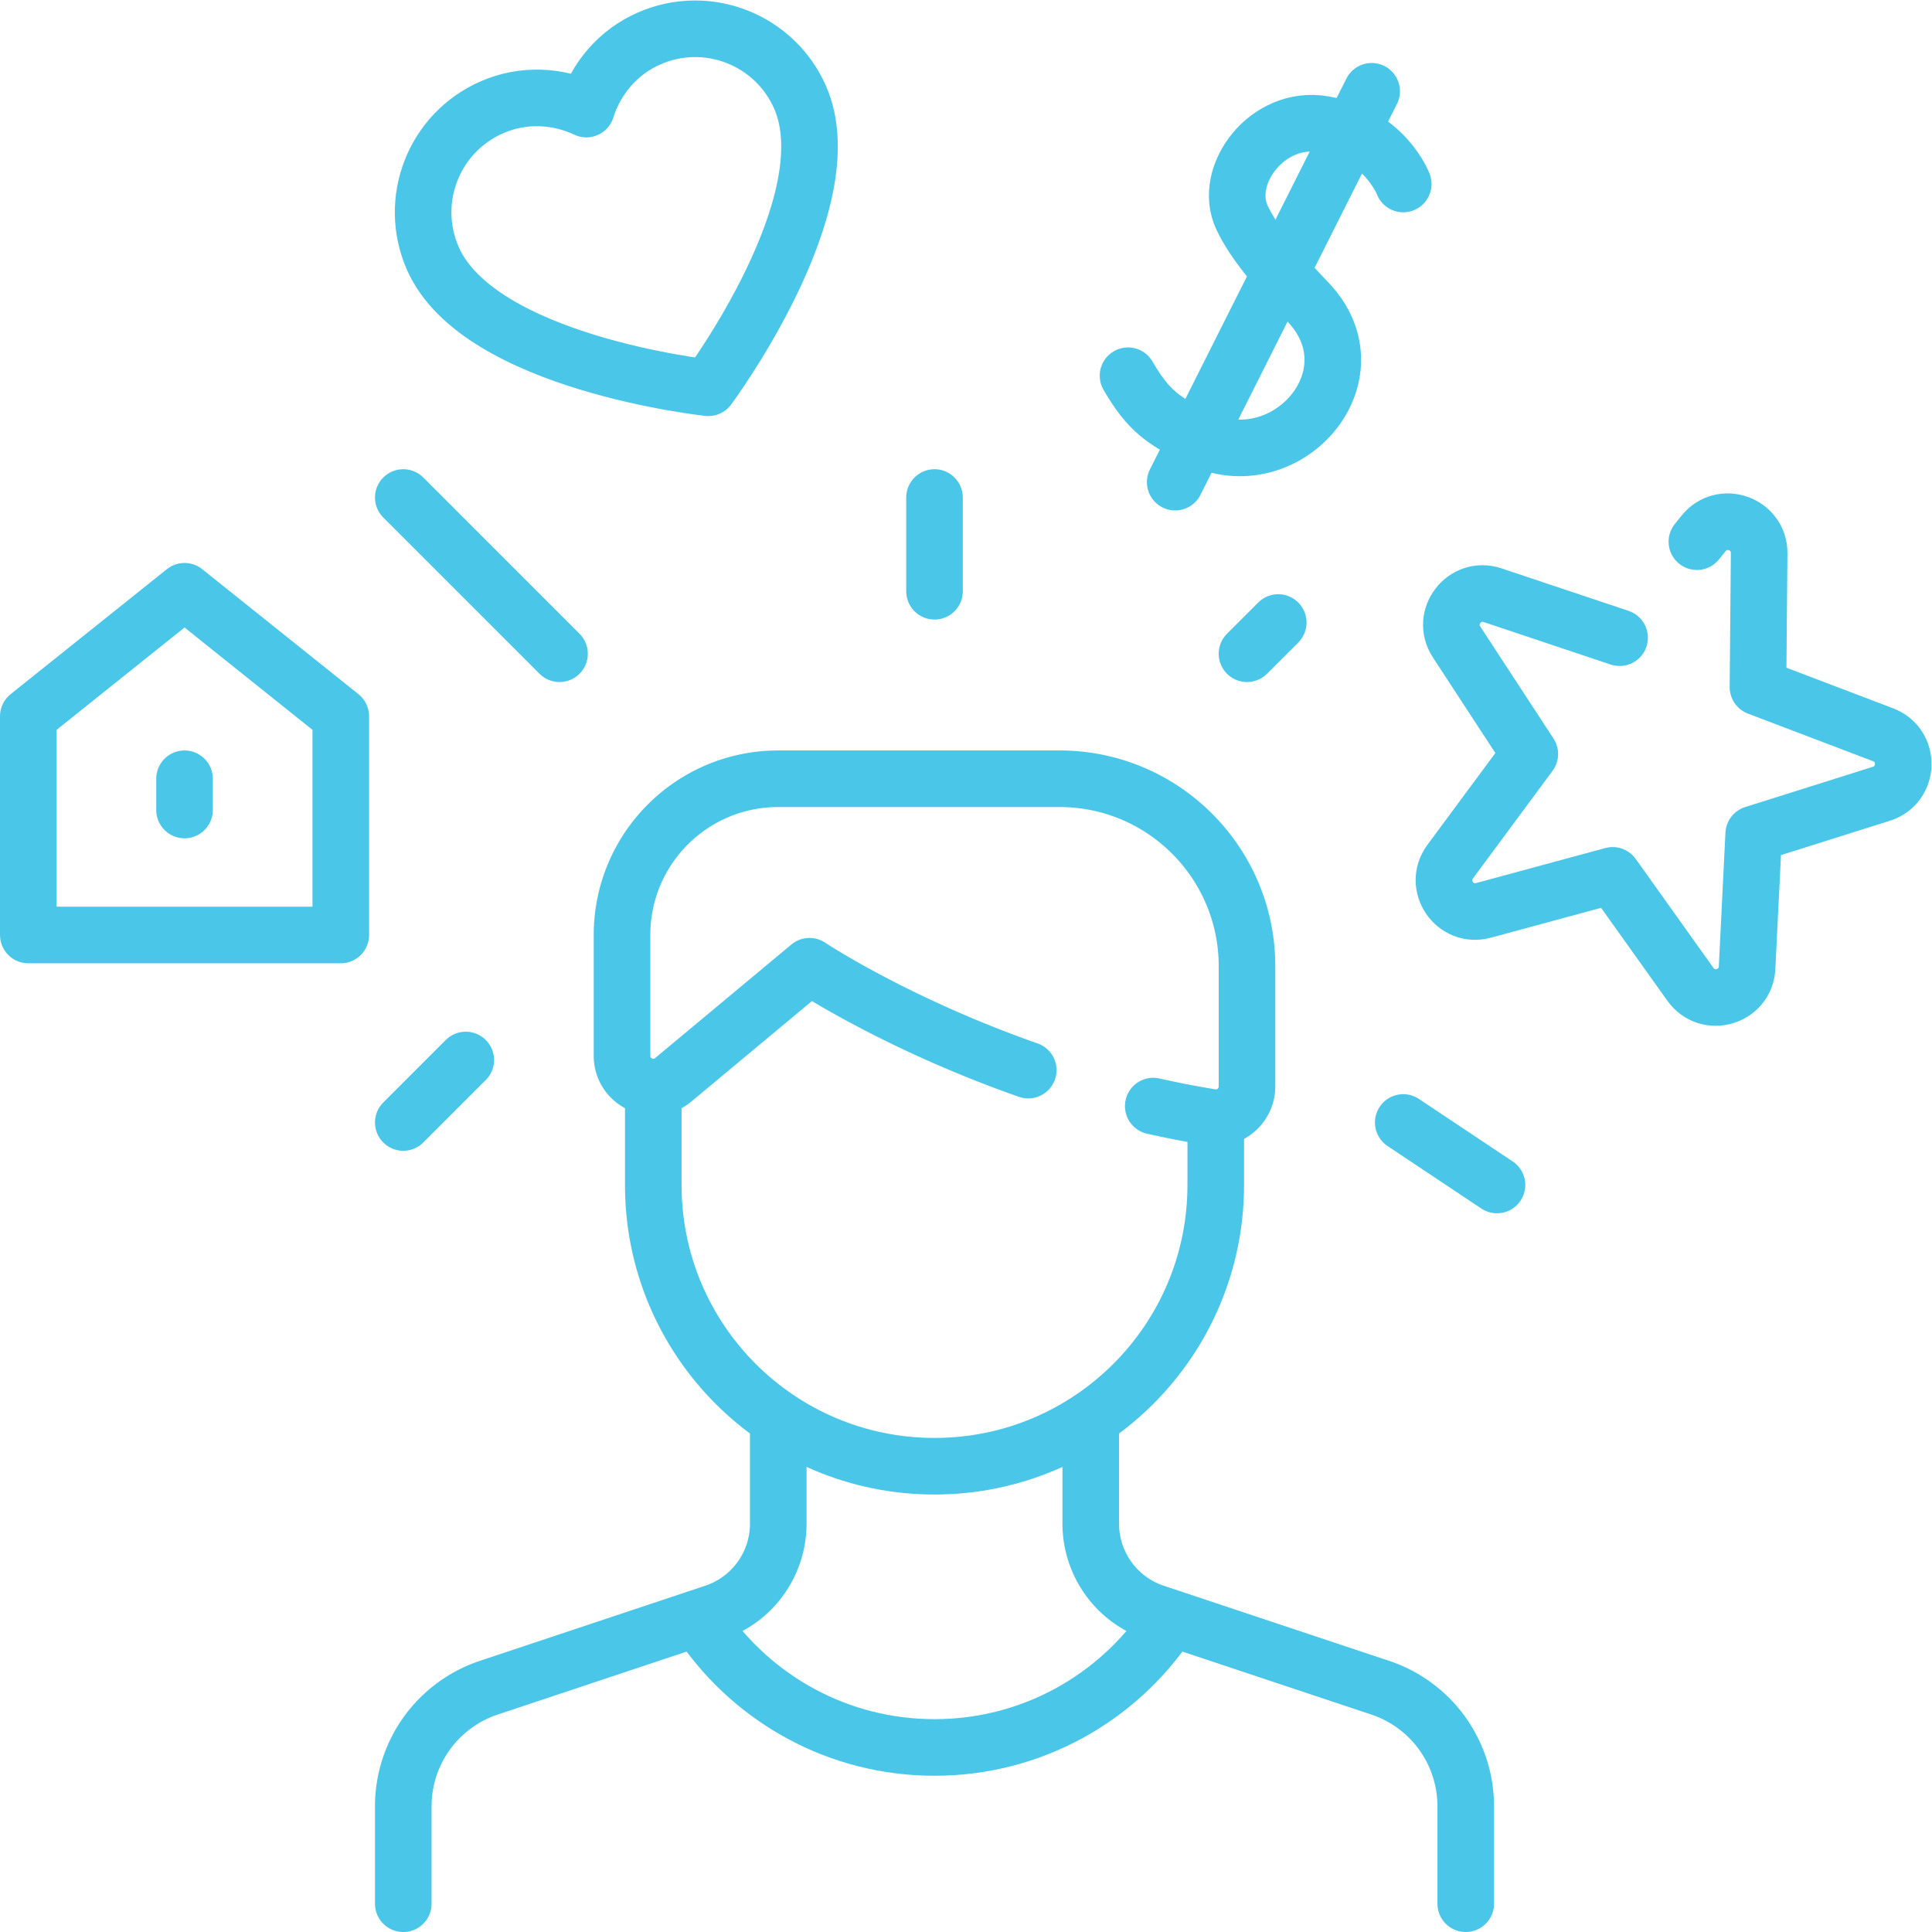 <?xml version="1.0" encoding="UTF-8"?>
<svg xmlns="http://www.w3.org/2000/svg" xmlns:xlink="http://www.w3.org/1999/xlink" version="1.1" width="512" height="512" x="0" y="0" viewBox="0 0 682.667 682.667" style="enable-background:new 0 0 512 512" xml:space="preserve" class="">
  <g>
    <defs>
      <clipPath id="a">
        <path d="M0 512h512V0H0Z" fill="#4ac6e8" opacity="1" data-original="#000000"></path>
      </clipPath>
    </defs>
    <g clip-path="url(#a)" transform="matrix(1.333 0 0 -1.333 0 682.667)">
      <path d="M0 0v-16.567c0-41.173-33.377-74.55-74.55-74.55-41.173 0-74.55 33.377-74.55 74.55v24.85" style="stroke-width:15;stroke-linecap:round;stroke-linejoin:round;stroke-miterlimit:10;stroke-dasharray:none;stroke-opacity:1" transform="translate(322.267 214.583)" fill="none" stroke="#4ac6e8" stroke-width="15" stroke-linecap="round" stroke-linejoin="round" stroke-miterlimit="10" stroke-dasharray="none" stroke-opacity="" data-original="#000000" opacity="1"></path>
      <path d="M0 0c-35.235 12.375-57.982 27.541-57.982 27.541L-94.096-2.554c-5.396-4.496-13.587-.66-13.587 6.363v32.015c0 22.874 18.543 41.417 41.417 41.417h74.55c27.448 0 49.7-22.252 49.7-49.7V-4.306c0-5.048-4.494-9.017-9.476-8.204a268.672 268.672 0 0 0-15.375 2.979" style="stroke-width:15;stroke-linecap:round;stroke-linejoin:round;stroke-miterlimit:10;stroke-dasharray:none;stroke-opacity:1" transform="translate(272.566 228.46)" fill="none" stroke="#4ac6e8" stroke-width="15" stroke-linecap="round" stroke-linejoin="round" stroke-miterlimit="10" stroke-dasharray="none" stroke-opacity="" data-original="#000000" opacity="1"></path>
      <path d="M0 0h-82.833v57.983l41.416 33.134L0 57.983Z" style="stroke-width:15;stroke-linecap:round;stroke-linejoin:round;stroke-miterlimit:10;stroke-dasharray:none;stroke-opacity:1" transform="translate(90.334 264.283)" fill="none" stroke="#4ac6e8" stroke-width="15" stroke-linecap="round" stroke-linejoin="round" stroke-miterlimit="10" stroke-dasharray="none" stroke-opacity="" data-original="#000000" opacity="1"></path>
      <path d="M0 0v-8.284" style="stroke-width:15;stroke-linecap:round;stroke-linejoin:round;stroke-miterlimit:10;stroke-dasharray:none;stroke-opacity:1" transform="translate(48.916 305.7)" fill="none" stroke="#4ac6e8" stroke-width="15" stroke-linecap="round" stroke-linejoin="round" stroke-miterlimit="10" stroke-dasharray="none" stroke-opacity="" data-original="#000000" opacity="1"></path>
      <path d="M0 0s-4.895 13.003-21.09 15.836C-35.961 18.438-48.052 2.378-42.735-8.917c3.052-6.486 9.002-13.547 17.405-22.297 18.809-19.582-5.859-47.588-29.204-36.049-9.11 4.504-13.065 7.214-18.419 16.441" style="stroke-width:15;stroke-linecap:round;stroke-linejoin:round;stroke-miterlimit:10;stroke-dasharray:none;stroke-opacity:1" transform="translate(371.967 463.356)" fill="none" stroke="#4ac6e8" stroke-width="15" stroke-linecap="round" stroke-linejoin="round" stroke-miterlimit="10" stroke-dasharray="none" stroke-opacity="" data-original="#000000" opacity="1"></path>
      <path d="m0 0-52.081-103.613" style="stroke-width:15;stroke-linecap:round;stroke-linejoin:round;stroke-miterlimit:10;stroke-dasharray:none;stroke-opacity:1" transform="translate(363.596 487.933)" fill="none" stroke="#4ac6e8" stroke-width="15" stroke-linecap="round" stroke-linejoin="round" stroke-miterlimit="10" stroke-dasharray="none" stroke-opacity="" data-original="#000000" opacity="1"></path>
      <path d="M0 0s36.509 49.139 24.329 76.962C17.602 92.328-.309 99.331-15.675 92.604c-8.358-3.659-14.12-10.664-16.666-18.731-7.654 3.601-16.71 4.119-25.068.46-15.366-6.727-22.369-24.637-15.642-40.003C-60.871 6.507 0 0 0 0Z" style="stroke-width:15;stroke-linecap:round;stroke-linejoin:round;stroke-miterlimit:10;stroke-dasharray:none;stroke-opacity:1" transform="translate(187.767 409.339)" fill="none" stroke="#4ac6e8" stroke-width="15" stroke-linecap="round" stroke-linejoin="round" stroke-miterlimit="10" stroke-dasharray="none" stroke-opacity="" data-original="#000000" opacity="1"></path>
      <path d="m0 0 1.764 2.191C6.688 8.309 16.568 4.778 16.5-3.075l-.31-35.485 33.166-12.621c7.34-2.793 7.035-13.28-.455-15.642L15.057-77.494l-1.754-35.443c-.389-7.844-10.456-10.794-15.017-4.4l-20.607 28.889-34.251-9.283c-7.58-2.055-13.497 6.608-8.825 12.921l21.107 28.526-19.413 29.705C-68-20.004-61.588-11.7-54.141-14.191l33.653-11.26" style="stroke-width:15;stroke-linecap:round;stroke-linejoin:round;stroke-miterlimit:10;stroke-dasharray:none;stroke-opacity:1" transform="translate(449.807 368.54)" fill="none" stroke="#4ac6e8" stroke-width="15" stroke-linecap="round" stroke-linejoin="round" stroke-miterlimit="10" stroke-dasharray="none" stroke-opacity="" data-original="#000000" opacity="1"></path>
      <path d="m0 0 41.417-41.417" style="stroke-width:15;stroke-linecap:round;stroke-linejoin:round;stroke-miterlimit:10;stroke-dasharray:none;stroke-opacity:1" transform="translate(106.9 380.25)" fill="none" stroke="#4ac6e8" stroke-width="15" stroke-linecap="round" stroke-linejoin="round" stroke-miterlimit="10" stroke-dasharray="none" stroke-opacity="" data-original="#000000" opacity="1"></path>
      <path d="M0 0v-24.85" style="stroke-width:15;stroke-linecap:round;stroke-linejoin:round;stroke-miterlimit:10;stroke-dasharray:none;stroke-opacity:1" transform="translate(247.717 380.25)" fill="none" stroke="#4ac6e8" stroke-width="15" stroke-linecap="round" stroke-linejoin="round" stroke-miterlimit="10" stroke-dasharray="none" stroke-opacity="" data-original="#000000" opacity="1"></path>
      <path d="m0 0 8.284 8.283" style="stroke-width:15;stroke-linecap:round;stroke-linejoin:round;stroke-miterlimit:10;stroke-dasharray:none;stroke-opacity:1" transform="translate(330.55 338.834)" fill="none" stroke="#4ac6e8" stroke-width="15" stroke-linecap="round" stroke-linejoin="round" stroke-miterlimit="10" stroke-dasharray="none" stroke-opacity="" data-original="#000000" opacity="1"></path>
      <path d="m0 0 16.567 16.566" style="stroke-width:15;stroke-linecap:round;stroke-linejoin:round;stroke-miterlimit:10;stroke-dasharray:none;stroke-opacity:1" transform="translate(106.9 214.583)" fill="none" stroke="#4ac6e8" stroke-width="15" stroke-linecap="round" stroke-linejoin="round" stroke-miterlimit="10" stroke-dasharray="none" stroke-opacity="" data-original="#000000" opacity="1"></path>
      <path d="m0 0 24.85-16.567" style="stroke-width:15;stroke-linecap:round;stroke-linejoin:round;stroke-miterlimit:10;stroke-dasharray:none;stroke-opacity:1" transform="translate(371.967 214.583)" fill="none" stroke="#4ac6e8" stroke-width="15" stroke-linecap="round" stroke-linejoin="round" stroke-miterlimit="10" stroke-dasharray="none" stroke-opacity="" data-original="#000000" opacity="1"></path>
      <path d="M0 0v25.819a33.133 33.133 0 0 1-22.656 31.433l-59.752 19.917A24.85 24.85 0 0 0-99.4 100.744v23.506" style="stroke-width:15;stroke-linecap:round;stroke-linejoin:round;stroke-miterlimit:10;stroke-dasharray:none;stroke-opacity:1" transform="translate(388.533 7.5)" fill="none" stroke="#4ac6e8" stroke-width="15" stroke-linecap="round" stroke-linejoin="round" stroke-miterlimit="10" stroke-dasharray="none" stroke-opacity="" data-original="#000000" opacity="1"></path>
      <path d="M0 0v-23.506a24.85 24.85 0 0 0-16.992-23.575l-59.752-19.917A33.133 33.133 0 0 1-99.4-98.431v-25.819" style="stroke-width:15;stroke-linecap:round;stroke-linejoin:round;stroke-miterlimit:10;stroke-dasharray:none;stroke-opacity:1" transform="translate(206.3 131.75)" fill="none" stroke="#4ac6e8" stroke-width="15" stroke-linecap="round" stroke-linejoin="round" stroke-miterlimit="10" stroke-dasharray="none" stroke-opacity="" data-original="#000000" opacity="1"></path>
      <path d="M0 0c-13.397-19.831-36.085-32.869-61.818-32.869-25.402 0-47.837 12.705-61.297 32.108" style="stroke-width:15;stroke-linecap:round;stroke-linejoin:round;stroke-miterlimit:10;stroke-dasharray:none;stroke-opacity:1" transform="translate(309.535 81.785)" fill="none" stroke="#4ac6e8" stroke-width="15" stroke-linecap="round" stroke-linejoin="round" stroke-miterlimit="10" stroke-dasharray="none" stroke-opacity="" data-original="#000000" opacity="1"></path>
    </g>
  </g>
</svg>
